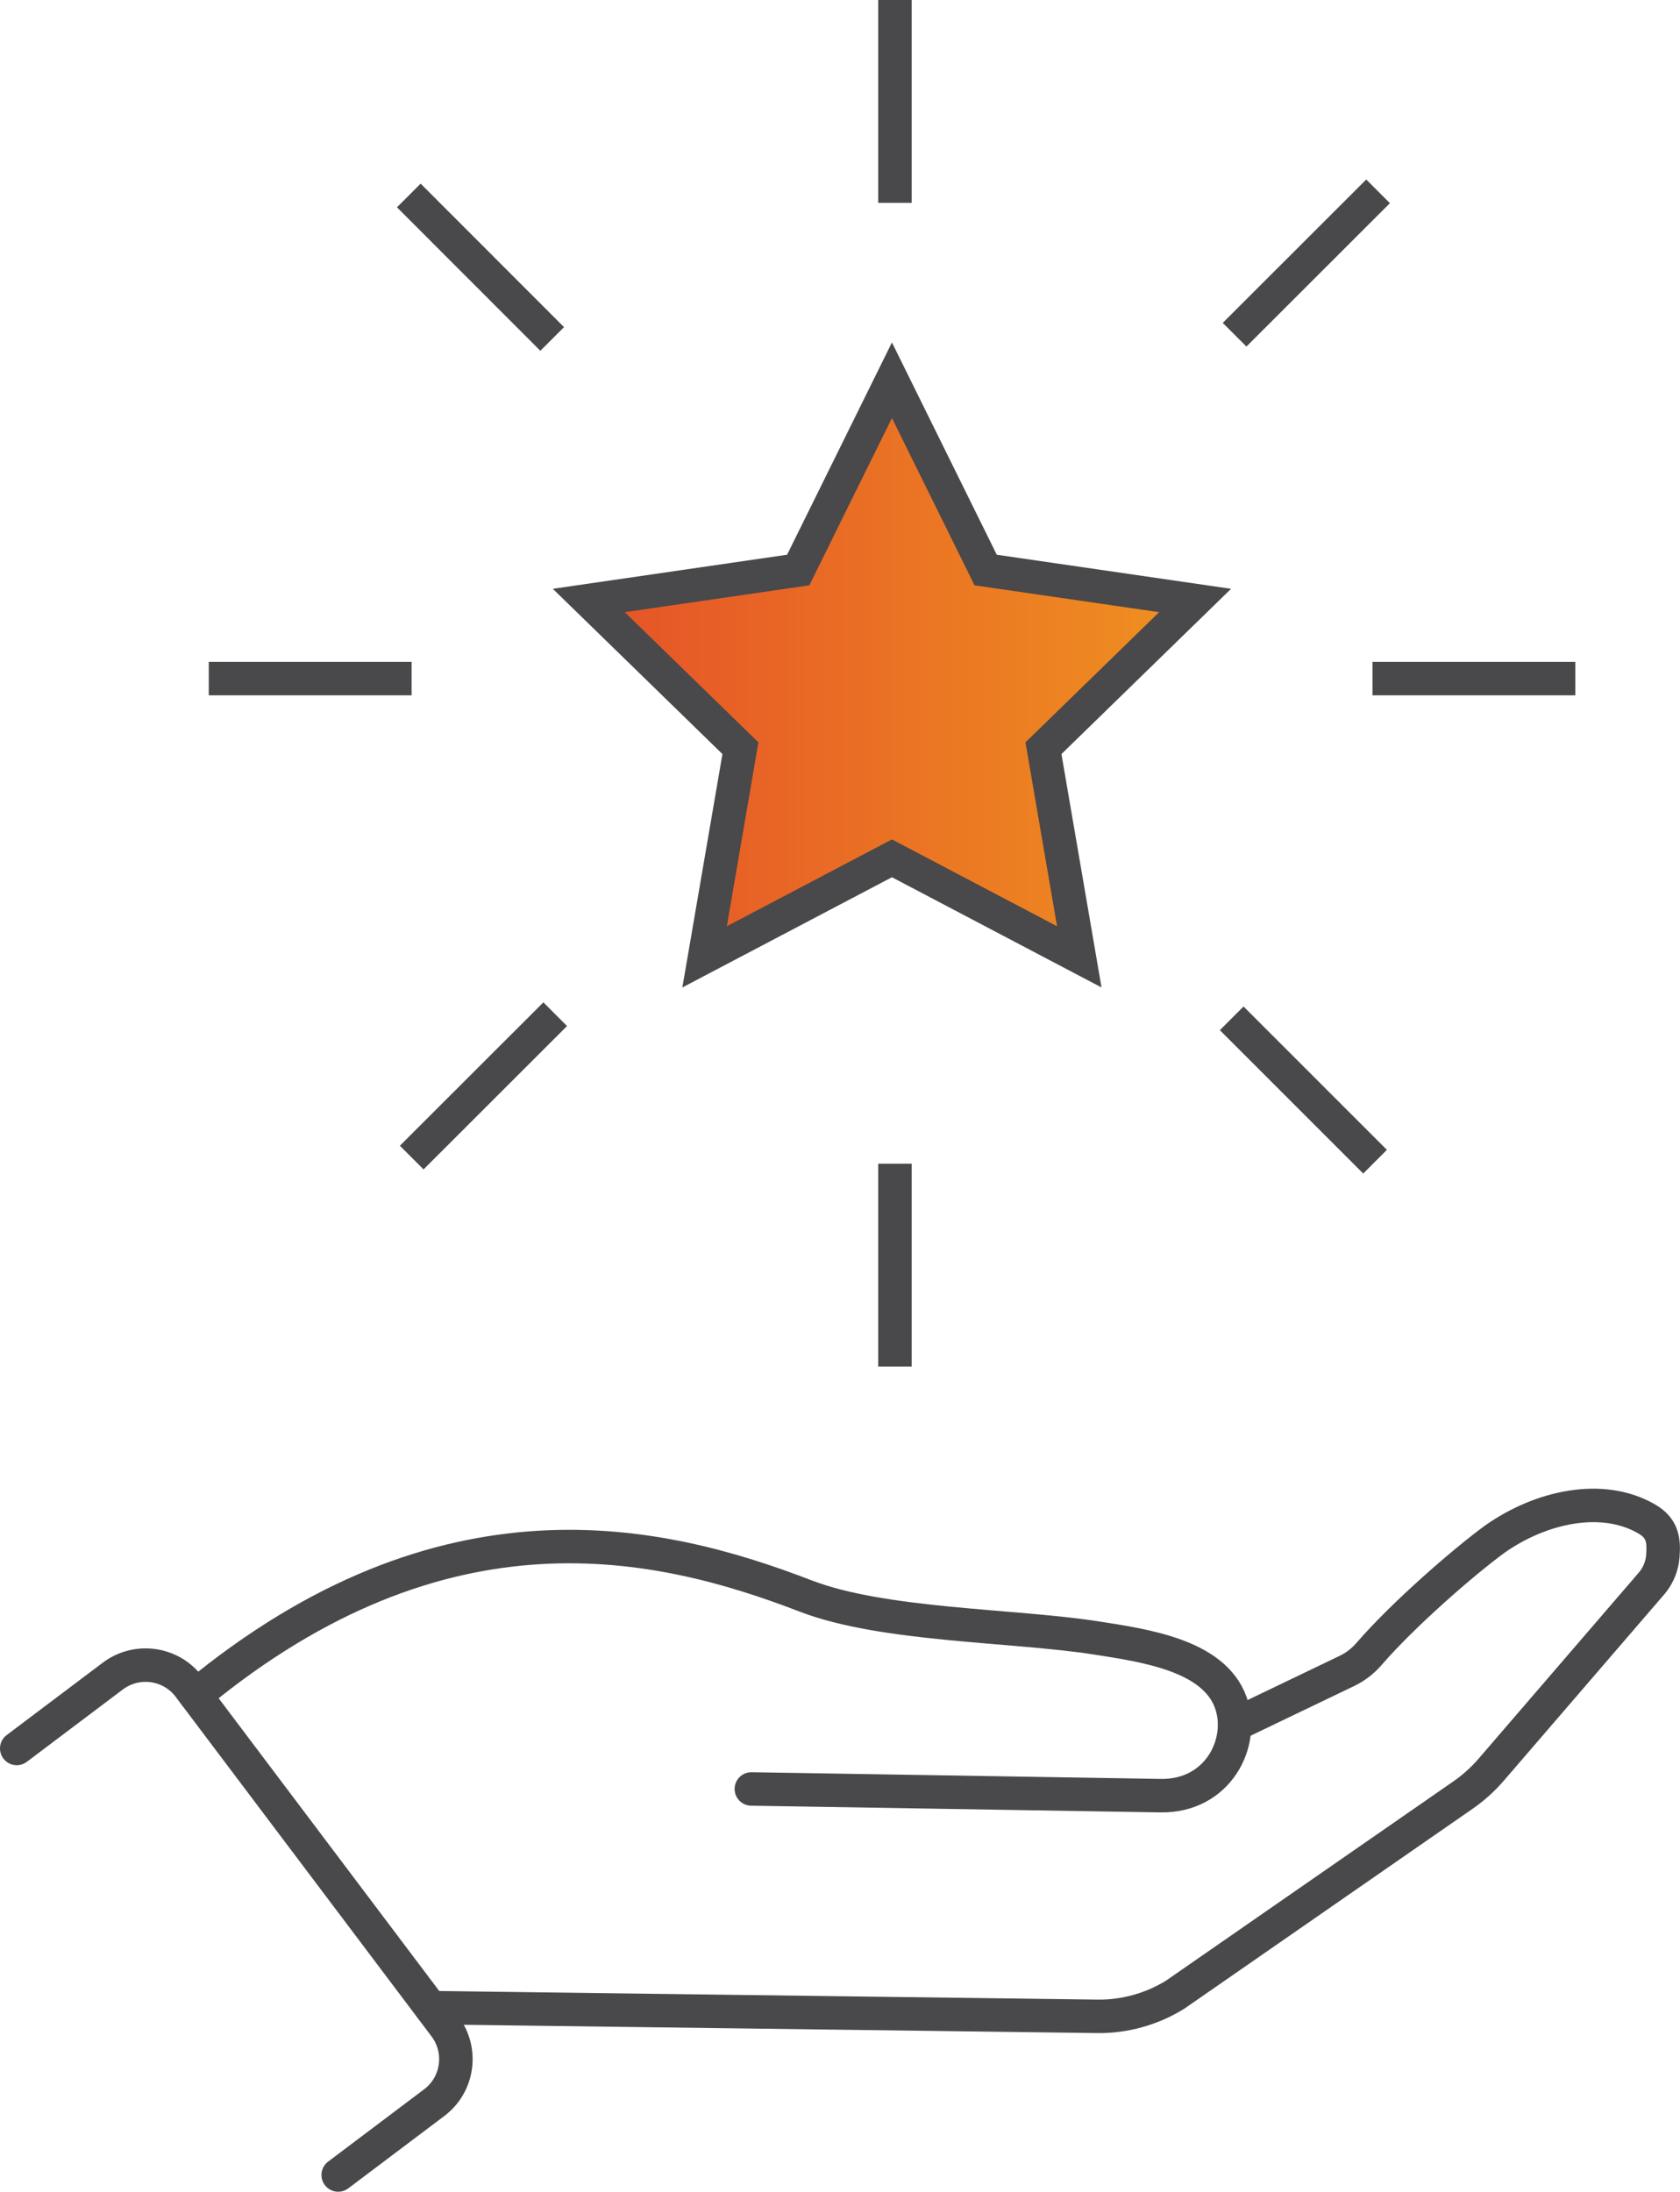 <?xml version="1.0" encoding="UTF-8"?><svg id="a" xmlns="http://www.w3.org/2000/svg" xmlns:xlink="http://www.w3.org/1999/xlink" viewBox="0 0 150.57 196.44"><defs><linearGradient id="b" x1="52.77" y1="59.92" x2="107.11" y2="59.92" gradientUnits="userSpaceOnUse"><stop offset="0" stop-color="#e55228"/><stop offset="1" stop-color="#ef9120"/></linearGradient></defs><path d="m17.53,151.95c22.3-18.42,41.55-13.96,54.69-8.9,6.95,2.68,18.67,2.6,26.06,3.76,4.34.68,10.49,1.55,12.02,5.76,1.31,3.62-1.15,8.46-6.29,8.37l-36.67-.6" style="fill:none; stroke:#49484a; stroke-linecap:round; stroke-miterlimit:10; stroke-width:3px;"/><path d="m38.62,179.94l59.75.78c2.43.03,4.87-.65,6.95-1.94l25.77-17.87c.96-.66,1.82-1.44,2.57-2.31l14.43-16.76c.57-.71.87-1.52.94-2.33.12-1.48-.02-2.55-1.46-3.38-3.97-2.29-9.46-1.1-13.6,1.82-2.7,1.97-8.15,6.68-11.28,10.3-.54.62-1.19,1.13-1.93,1.49l-10.08,4.84" style="fill:none; stroke:#49484a; stroke-linecap:round; stroke-miterlimit:10; stroke-width:3px;"/><path d="m1.5,156.71l8.6-6.48c2.16-1.63,5.23-1.2,6.85.96l22.92,30.42c1.63,2.16,1.2,5.23-.96,6.85l-8.6,6.48" style="fill:none; stroke:#49484a; stroke-linecap:round; stroke-miterlimit:10; stroke-width:3px;"/><polygon points="79.94 76.93 63.15 85.76 66.36 67.06 52.77 53.82 71.54 51.09 79.94 34.08 88.34 51.09 107.11 53.82 93.52 67.06 96.73 85.76 79.94 76.93" style="fill:url(#b); stroke:#49484a; stroke-linecap:round; stroke-miterlimit:10; stroke-width:3px;"/><line x1="123.01" y1="60.82" x2="141.19" y2="60.82" style="fill:none; stroke:#49484a; stroke-miterlimit:10; stroke-width:3px;"/><line x1="18.71" y1="60.82" x2="36.89" y2="60.82" style="fill:none; stroke:#49484a; stroke-miterlimit:10; stroke-width:3px;"/><line x1="80.21" y1="104.3" x2="80.21" y2="122.48" style="fill:none; stroke:#49484a; stroke-miterlimit:10; stroke-width:3px;"/><line x1="80.21" x2="80.21" y2="18.18" style="fill:none; stroke:#49484a; stroke-miterlimit:10; stroke-width:3px;"/><line x1="110.39" y1="91.27" x2="123.24" y2="104.12" style="fill:none; stroke:#49484a; stroke-miterlimit:10; stroke-width:3px;"/><line x1="36.64" y1="17.52" x2="49.49" y2="30.38" style="fill:none; stroke:#49484a; stroke-miterlimit:10; stroke-width:3px;"/><line x1="49.76" y1="90.9" x2="36.9" y2="103.75" style="fill:none; stroke:#49484a; stroke-miterlimit:10; stroke-width:3px;"/><line x1="123.51" y1="17.15" x2="110.65" y2="30" style="fill:none; stroke:#49484a; stroke-miterlimit:10; stroke-width:3px;"/></svg>